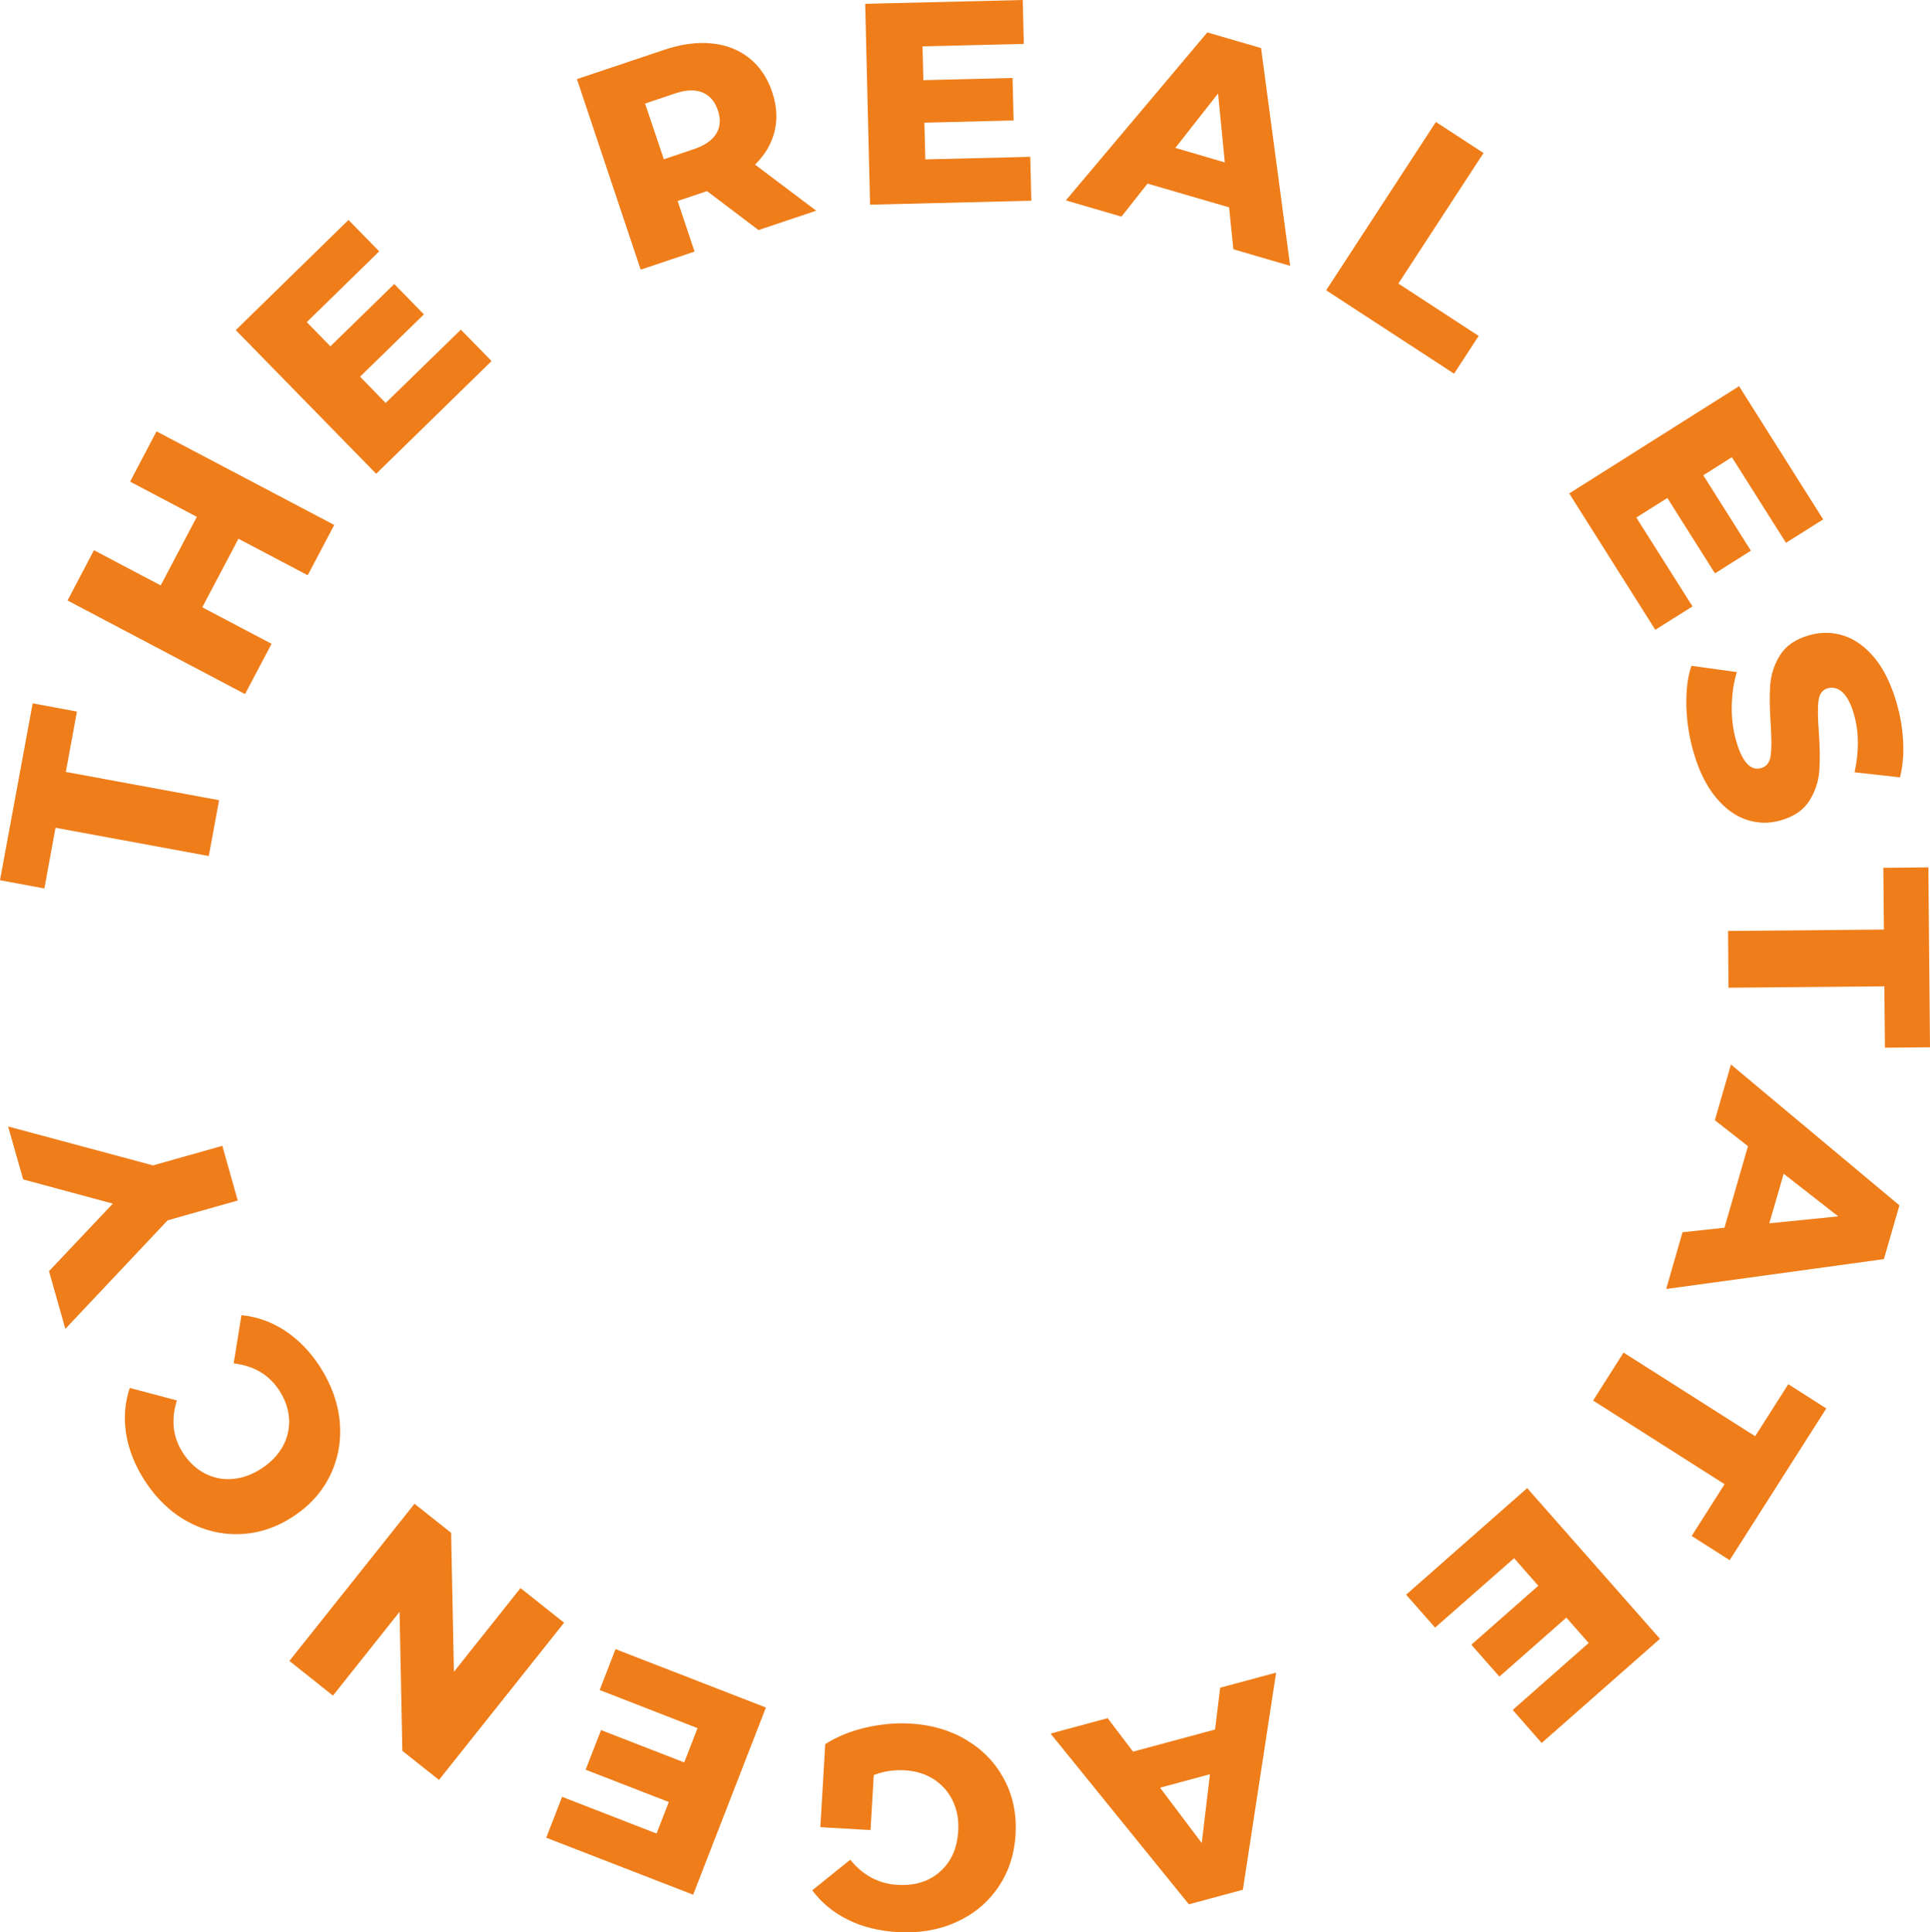 <?xml version="1.0" encoding="utf-8"?>
<!-- Generator: Adobe Illustrator 23.0.3, SVG Export Plug-In . SVG Version: 6.00 Build 0)  -->
<svg version="1.1" id="Capa_1" xmlns="http://www.w3.org/2000/svg" xmlns:xlink="http://www.w3.org/1999/xlink" x="0px" y="0px"
	 viewBox="0 0 166.59 166.81" style="enable-background:new 0 0 166.59 166.81;" xml:space="preserve">
<style type="text/css">
	.st0{fill:#EF7D19;}
	.st1{fill:#2C4272;}
	.st2{fill:#FFFFFF;}
	.st3{fill:#1D1E1C;}
	.st4{fill:none;stroke:#FFFFFF;stroke-miterlimit:10;}
	.st5{fill:none;stroke:#1D1E1C;stroke-width:0.5;stroke-miterlimit:10;}
	.st6{fill:none;stroke:#EF7D19;stroke-width:0.75;stroke-miterlimit:10;}
	.st7{opacity:0.6;}
	.st8{fill:none;stroke:#EF7D19;stroke-width:0.5;stroke-miterlimit:10;}
	.st9{fill:none;stroke:#EF7D19;stroke-miterlimit:10;}
	.st10{fill:#363534;}
	.st11{fill:none;stroke:#EF7D19;stroke-width:1.823;stroke-miterlimit:10;}
	.st12{opacity:0.6;fill:none;stroke:#EF7D19;stroke-width:0.5;stroke-miterlimit:10;}
	.st13{fill:none;stroke:#FF7F00;stroke-width:1.823;stroke-miterlimit:10;}
	.st14{fill:#EAEAEA;}
	.st15{fill:#FF7F00;}
	.st16{fill:none;stroke:#1D1D1B;stroke-width:0.5;stroke-miterlimit:10;}
	.st17{fill:none;stroke:#363534;stroke-width:0.505;stroke-miterlimit:10;}
	.st18{fill:none;stroke:#FF7F00;stroke-width:0.5;stroke-miterlimit:10;}
	.st19{fill:none;stroke:#FFFFFF;stroke-width:1.823;stroke-miterlimit:10;}
	.st20{fill:none;stroke:#363534;stroke-width:0.5;stroke-miterlimit:10;}
	.st21{fill:none;stroke:#363534;stroke-width:0.485;stroke-miterlimit:10;}
	.st22{fill:none;stroke:#363534;stroke-width:0.436;stroke-miterlimit:10;}
</style>
<g>
	<path class="st0" d="M4.79,71.46L3.83,76.7L0,75.99l2.82-15.27l3.82,0.71l-0.96,5.21l13.23,2.44l-0.89,4.82L4.79,71.46z"/>
	<path class="st0" d="M13.51,37.24l15.34,8.08l-2.29,4.34l-5.98-3.15l-3.12,5.92l5.98,3.15l-2.29,4.34L5.83,51.84l2.28-4.34
		l5.76,3.04l3.12-5.92l-5.76-3.04L13.51,37.24z"/>
	<path class="st0" d="M39.78,28.46l2.65,2.71l-9.96,9.73L20.35,28.5l9.73-9.51l2.65,2.71l-6.25,6.11l2.04,2.09l5.51-5.38l2.56,2.62
		l-5.51,5.38l2.21,2.27L39.78,28.46z"/>
	<path class="st0" d="M61.03,16.5l-2.54,0.85l1.46,4.37l-4.65,1.56L49.8,6.83l7.51-2.52c1.49-0.5,2.86-0.69,4.12-0.56
		c1.26,0.12,2.34,0.55,3.24,1.26c0.9,0.72,1.56,1.69,1.98,2.93c0.4,1.19,0.47,2.32,0.21,3.39c-0.26,1.07-0.82,2.03-1.69,2.88
		l5.28,3.98l-4.98,1.67L61.03,16.5z M60.63,7.98C60,7.72,59.21,7.75,58.26,8.07l-2.58,0.87l1.62,4.81l2.58-0.87
		c0.95-0.32,1.6-0.77,1.95-1.35c0.35-0.58,0.39-1.25,0.13-2.02C61.7,8.75,61.26,8.24,60.63,7.98z"/>
	<path class="st0" d="M88.93,13.54l0.09,3.79l-13.92,0.34L74.68,0.33L88.28,0l0.09,3.79L79.63,4l0.07,2.92l7.7-0.19l0.09,3.67
		l-7.7,0.19l0.08,3.17L88.93,13.54z"/>
	<path class="st0" d="M106.09,17.9l-7.04-2.05L96.8,18.7l-4.8-1.4l12.21-14.5l4.64,1.35l2.51,18.8l-4.9-1.43L106.09,17.9z
		 M105.72,14.02l-0.58-5.95l-3.69,4.7L105.72,14.02z"/>
	<path class="st0" d="M123.94,10.53l4.11,2.68l-7.35,11.27l6.93,4.52l-2.12,3.26l-11.04-7.2L123.94,10.53z"/>
	<path class="st0" d="M146.09,52.35l-3.21,2.02l-7.43-11.77l14.66-9.26l7.26,11.5l-3.21,2.02l-4.67-7.39l-2.47,1.56l4.11,6.51
		l-3.1,1.96l-4.11-6.51l-2.68,1.69L146.09,52.35z"/>
	<path class="st0" d="M145.56,60.96c-0.03-1.37,0.11-2.53,0.44-3.48l3.92,0.54c-0.28,0.89-0.42,1.87-0.44,2.94
		c-0.02,1.07,0.11,2.08,0.39,3.03c0.52,1.81,1.24,2.58,2.14,2.32c0.48-0.14,0.75-0.5,0.83-1.08c0.08-0.58,0.08-1.48,0-2.7
		c-0.09-1.33-0.11-2.46-0.04-3.39c0.07-0.93,0.35-1.8,0.86-2.6c0.51-0.8,1.34-1.37,2.5-1.7c1.01-0.29,2.01-0.28,2.99,0.04
		c0.98,0.32,1.86,0.96,2.66,1.92c0.79,0.96,1.42,2.25,1.89,3.85c0.32,1.09,0.51,2.21,0.57,3.34c0.06,1.13-0.03,2.17-0.27,3.12
		l-3.92-0.44c0.4-1.83,0.38-3.5-0.05-4.99c-0.27-0.94-0.61-1.58-1.01-1.93c-0.4-0.35-0.83-0.46-1.27-0.33
		c-0.44,0.13-0.7,0.48-0.78,1.05s-0.07,1.46,0.02,2.65c0.1,1.35,0.11,2.48,0.05,3.4c-0.07,0.92-0.35,1.79-0.85,2.59
		c-0.5,0.81-1.33,1.38-2.48,1.71c-1,0.29-1.98,0.27-2.95-0.05c-0.97-0.32-1.86-0.97-2.66-1.94c-0.8-0.97-1.44-2.25-1.9-3.83
		C145.81,63.69,145.6,62.33,145.56,60.96z"/>
	<path class="st0" d="M162.61,80.25l-0.05-5.33l3.89-0.04l0.14,15.53l-3.89,0.04l-0.05-5.3l-13.45,0.12l-0.04-4.9L162.61,80.25z"/>
	<path class="st0" d="M148.85,105.99l2.03-7.04l-2.86-2.24l1.39-4.81l14.54,12.16l-1.34,4.64l-18.79,2.58l1.41-4.9L148.85,105.99z
		 M152.72,105.61l5.95-0.6l-4.71-3.68L152.72,105.61z"/>
	<path class="st0" d="M151.5,123.99l2.86-4.49l3.28,2.09l-8.34,13.1l-3.28-2.09l2.84-4.47l-11.35-7.22l2.63-4.14L151.5,123.99z"/>
	<path class="st0" d="M123.87,140.51l-2.5-2.84l10.45-9.2l11.46,13.01l-10.21,8.99l-2.5-2.85l6.56-5.78l-1.93-2.19l-5.78,5.09
		l-2.42-2.75l5.78-5.09l-2.09-2.38L123.87,140.51z"/>
	<path class="st0" d="M97.8,151.22l7.08-1.91l0.44-3.61l4.83-1.3l-2.87,18.74l-4.66,1.26l-11.94-14.74l4.93-1.33L97.8,151.22z
		 M100.13,154.33l3.6,4.78l0.71-5.94L100.13,154.33z"/>
	<path class="st0" d="M75.14,157.99l-4.33-0.25l0.42-7.17c1.03-0.65,2.2-1.13,3.51-1.43c1.31-0.3,2.61-0.42,3.89-0.34
		c1.81,0.11,3.42,0.58,4.83,1.44c1.41,0.85,2.48,1.98,3.23,3.4c0.75,1.42,1.07,2.99,0.97,4.72c-0.1,1.73-0.6,3.26-1.51,4.58
		c-0.9,1.32-2.11,2.32-3.62,3c-1.51,0.68-3.19,0.97-5.04,0.86c-1.61-0.09-3.05-0.45-4.3-1.07c-1.25-0.62-2.28-1.46-3.08-2.54
		l3.28-2.64c1.1,1.35,2.46,2.08,4.09,2.17c1.48,0.09,2.71-0.29,3.66-1.14c0.96-0.84,1.48-2.02,1.57-3.52
		c0.06-0.96-0.1-1.82-0.47-2.59c-0.37-0.77-0.91-1.39-1.63-1.86s-1.55-0.72-2.51-0.78c-0.94-0.05-1.83,0.08-2.68,0.41L75.14,157.99z
		"/>
	<path class="st0" d="M51.76,145.9l1.37-3.53l12.98,5.04l-6.28,16.16l-12.68-4.92l1.37-3.53l8.15,3.17l1.06-2.72l-7.18-2.79
		l1.33-3.42l7.18,2.79l1.15-2.96L51.76,145.9z"/>
	<path class="st0" d="M24.98,143.39l10.8-13.57l3.16,2.51l0.24,12l5.75-7.23l3.76,2.99l-10.8,13.57l-3.16-2.51l-0.24-12l-5.75,7.23
		L24.98,143.39z"/>
	<path class="st0" d="M29.33,122.78c0.14,1.63-0.14,3.16-0.84,4.6c-0.7,1.44-1.78,2.63-3.23,3.57c-1.45,0.94-2.98,1.44-4.58,1.49
		c-1.6,0.05-3.11-0.32-4.54-1.11c-1.43-0.79-2.64-1.96-3.63-3.48c-0.86-1.33-1.4-2.68-1.62-4.05c-0.22-1.37-0.12-2.7,0.31-3.98
		l4.07,1.08c-0.53,1.68-0.35,3.19,0.52,4.53c0.51,0.79,1.14,1.38,1.89,1.77c0.75,0.39,1.54,0.55,2.39,0.48
		c0.85-0.07,1.69-0.37,2.5-0.9c0.82-0.53,1.43-1.17,1.84-1.92c0.41-0.75,0.59-1.54,0.54-2.38c-0.05-0.84-0.34-1.66-0.85-2.45
		c-0.87-1.34-2.18-2.12-3.93-2.33l0.67-4.16c1.35,0.13,2.6,0.58,3.76,1.34c1.16,0.76,2.18,1.81,3.04,3.14
		C28.62,119.57,29.19,121.15,29.33,122.78z"/>
	<path class="st0" d="M13.21,100.61l5.98-1.69l1.33,4.72l-6.05,1.71l-8.83,9.37l-1.41-4.98l5.51-5.83L2,101.82L0.7,97.25
		L13.21,100.61z"/>
</g>
</svg>
